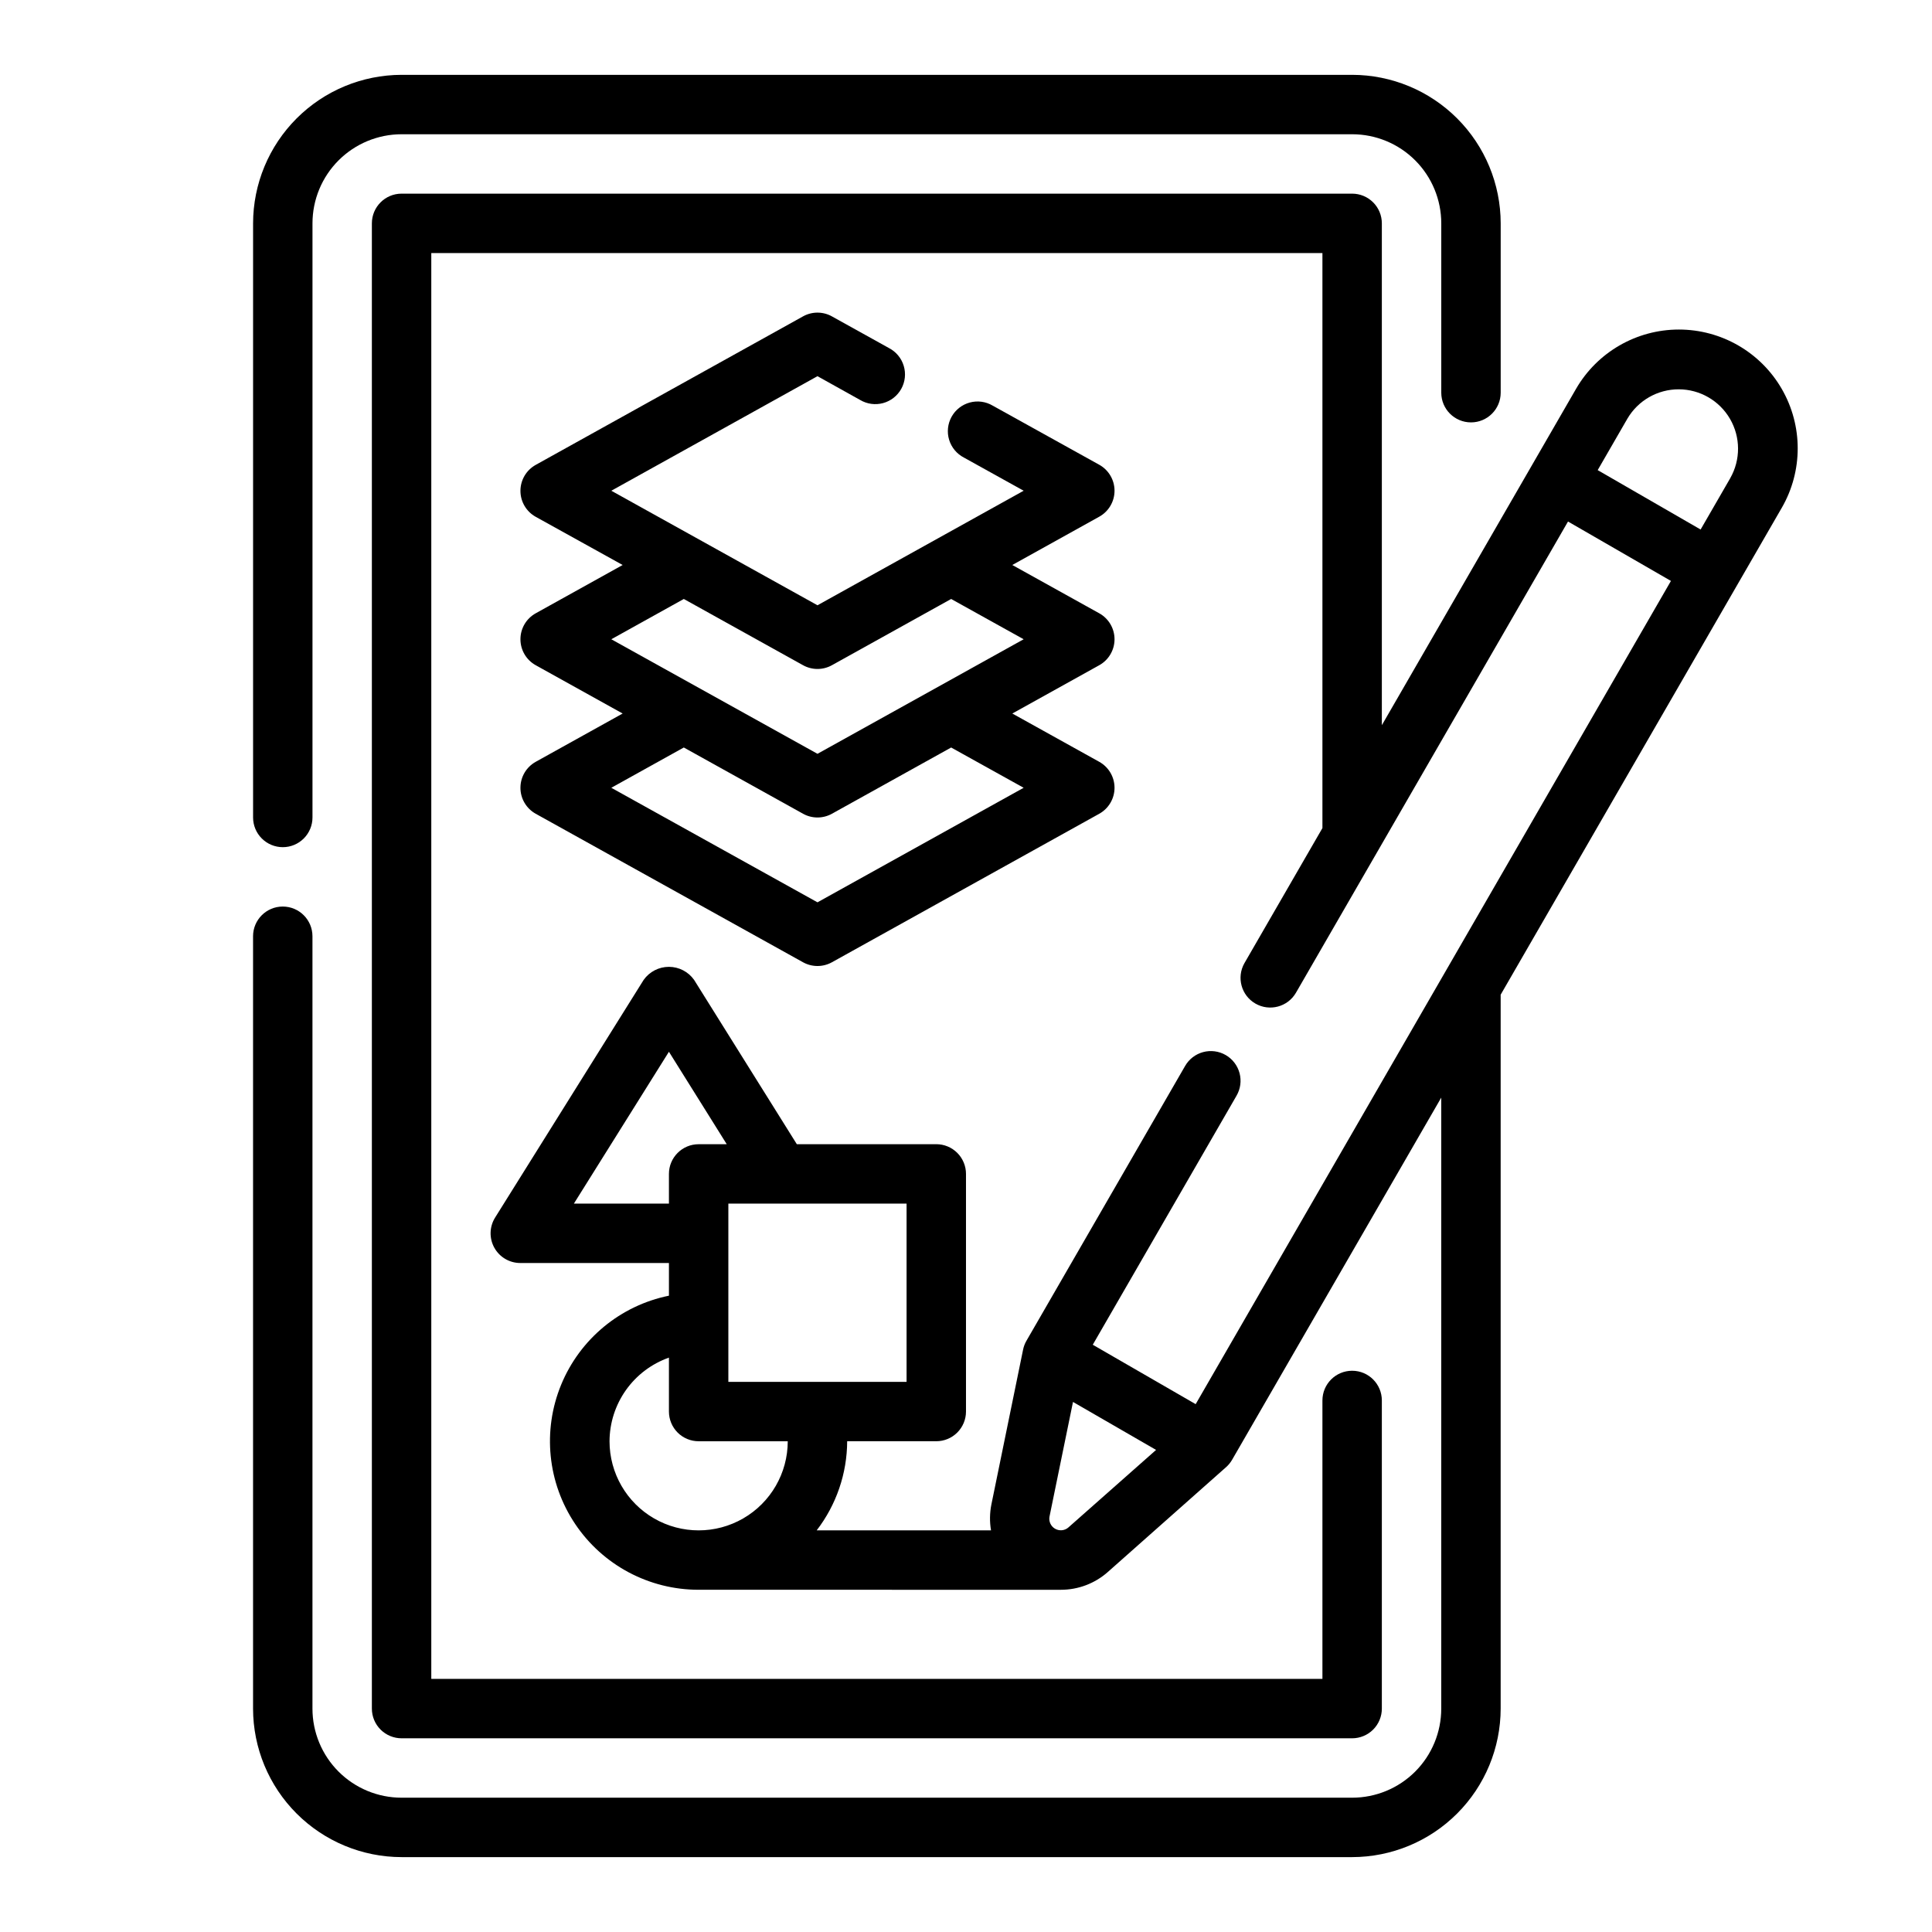 <?xml version="1.0" encoding="UTF-8"?>
<!-- Uploaded to: ICON Repo, www.svgrepo.com, Generator: ICON Repo Mixer Tools -->
<svg fill="#000000" width="800px" height="800px" version="1.1" viewBox="144 144 512 512" xmlns="http://www.w3.org/2000/svg">
 <g>
  <path d="m218.94 368.51c2.09 0 4.09-0.832 5.566-2.309 1.477-1.477 2.305-3.477 2.305-5.566v-157.44c0-6.266 2.488-12.273 6.918-16.699 4.43-4.43 10.438-6.918 16.699-6.918h251.91c6.262 0 12.27 2.488 16.699 6.918 4.426 4.426 6.914 10.434 6.914 16.699v44.871c0 4.348 3.527 7.871 7.875 7.871 4.348 0 7.871-3.523 7.871-7.871v-44.871c-0.012-10.438-4.164-20.441-11.543-27.82s-17.383-11.527-27.816-11.543h-251.91c-10.434 0.016-20.438 4.164-27.816 11.543-7.379 7.379-11.531 17.383-11.543 27.82v157.44c0 2.09 0.828 4.09 2.305 5.566s3.481 2.309 5.566 2.309z"/>
  <path d="m281.92 352.77c0 2.859 1.547 5.492 4.047 6.883l70.848 39.359c2.379 1.32 5.273 1.32 7.652 0l70.848-39.359c2.496-1.391 4.047-4.023 4.047-6.883 0-2.856-1.551-5.492-4.047-6.879l-23.043-12.801 23.043-12.801c2.496-1.387 4.047-4.019 4.047-6.879s-1.551-5.492-4.047-6.879l-23.043-12.801 23.043-12.801c2.496-1.387 4.047-4.023 4.047-6.879 0-2.859-1.551-5.492-4.047-6.883l-28.23-15.664c-1.828-1.086-4.019-1.387-6.074-0.832-2.055 0.555-3.801 1.918-4.832 3.777-1.031 1.863-1.27 4.062-0.652 6.102 0.617 2.035 2.031 3.738 3.926 4.715l15.828 8.785-54.641 30.355-54.637-30.355 54.637-30.355 11.297 6.297c1.832 1.09 4.023 1.391 6.078 0.836 2.055-0.555 3.797-1.918 4.832-3.781 1.031-1.859 1.266-4.062 0.648-6.098-0.613-2.039-2.031-3.738-3.922-4.715l-15.113-8.391v-0.004c-2.379-1.32-5.266-1.32-7.644 0l-70.848 39.359v0.004c-2.5 1.387-4.047 4.019-4.047 6.879s1.547 5.492 4.047 6.879l23.039 12.77-23.043 12.801h0.004c-2.5 1.387-4.047 4.019-4.047 6.879s1.547 5.492 4.047 6.879l23.039 12.801-23.043 12.801h0.004c-2.5 1.387-4.047 4.023-4.047 6.879zm43.297-50.035 31.598 17.555c2.379 1.324 5.273 1.324 7.652 0l31.598-17.555 19.215 10.676-54.641 30.355-54.637-30.355zm0 39.359 31.598 17.555v0.004c2.379 1.32 5.273 1.32 7.652 0l31.598-17.555 19.215 10.672-54.641 30.355-54.637-30.355z"/>
  <path d="m425.13 565.31c4.598 0.004 9.035-1.676 12.469-4.727l31.363-27.805v0.004c0.625-0.566 1.156-1.223 1.574-1.953l55.41-95.953v161.92c0 6.262-2.488 12.27-6.914 16.699-4.43 4.426-10.438 6.914-16.699 6.914h-251.91c-6.262 0-12.27-2.488-16.699-6.914-4.43-4.43-6.918-10.438-6.918-16.699v-204.68c0-4.348-3.523-7.871-7.871-7.871s-7.871 3.523-7.871 7.871v204.68c0.012 10.434 4.164 20.438 11.543 27.816 7.379 7.379 17.383 11.531 27.816 11.543h251.91c10.434-0.012 20.438-4.164 27.816-11.543 7.379-7.379 11.531-17.383 11.543-27.816v-189.19l74.5-129.04v0.004c5.625-9.746 5.625-21.75 0-31.492-5.625-9.742-16.023-15.746-27.273-15.746-11.25 0.004-21.648 6.004-27.27 15.75l-51.445 89.102v-132.99c0-2.09-0.828-4.09-2.305-5.566-1.477-1.477-3.481-2.309-5.566-2.309h-251.91c-4.348 0-7.871 3.527-7.871 7.875v393.6c0 2.086 0.828 4.09 2.305 5.566 1.477 1.473 3.481 2.305 5.566 2.305h251.91c2.086 0 4.09-0.832 5.566-2.305 1.477-1.477 2.305-3.481 2.305-5.566v-81.656c0-4.348-3.523-7.875-7.871-7.875-4.348 0-7.875 3.527-7.875 7.875v73.781h-236.16v-377.86h236.16v152.39l-20.672 35.801c-2.137 3.762-0.84 8.547 2.91 10.707 3.746 2.164 8.539 0.898 10.727-2.836l72.117-124.91 27.277 15.742-125.95 218.16-27.27-15.742 38.086-65.977-0.004 0.004c1.062-1.809 1.355-3.965 0.82-5.992-0.535-2.027-1.859-3.758-3.672-4.805-1.816-1.051-3.977-1.328-6-0.781-2.023 0.551-3.746 1.883-4.781 3.707l-42.027 72.793c-0.426 0.734-0.727 1.531-0.891 2.359l-8.406 41.059v0.004c-0.445 2.246-0.477 4.559-0.09 6.816h-46.199c5.211-6.773 8.047-15.07 8.078-23.617h23.617-0.004c2.09 0 4.09-0.828 5.566-2.305 1.477-1.477 2.309-3.477 2.309-5.566v-62.977c0-2.086-0.832-4.09-2.309-5.566-1.477-1.477-3.477-2.305-5.566-2.305h-36.957l-27.215-43.531c-1.531-2.176-4.027-3.469-6.691-3.469-2.66 0-5.156 1.293-6.691 3.469l-39.359 62.977c-1.52 2.43-1.598 5.496-0.203 8 1.395 2.508 4.043 4.055 6.91 4.043h39.359v8.66c-12.867 2.613-23.586 11.473-28.574 23.617-4.992 12.148-3.594 25.984 3.727 36.887 7.316 10.906 19.59 17.441 32.719 17.43zm-40.879-55.105h-47.23v-47.23h47.23zm-88.168-47.23 25.191-40.25 15.32 24.504h-7.449c-4.348 0-7.871 3.523-7.871 7.871v7.871zm9.449 62.973c0.02-4.867 1.543-9.605 4.359-13.574 2.82-3.969 6.797-6.969 11.383-8.59v14.293c0 2.09 0.832 4.09 2.305 5.566 1.477 1.477 3.481 2.305 5.566 2.305h23.617c0 8.438-4.5 16.234-11.809 20.453-7.305 4.219-16.309 4.219-23.613 0-7.309-4.219-11.809-12.016-11.809-20.453zm121.62 22.828v0.004c-0.984 0.867-2.41 1.008-3.547 0.352s-1.727-1.965-1.469-3.25l6.219-30.355 22.02 12.715zm175.4-278.08-7.871 13.633-27.277-15.742 7.871-13.633c2.832-4.832 8.016-7.793 13.617-7.781 5.598 0.012 10.77 2.996 13.582 7.84s2.836 10.816 0.07 15.684z"/>
 </g>
</svg>